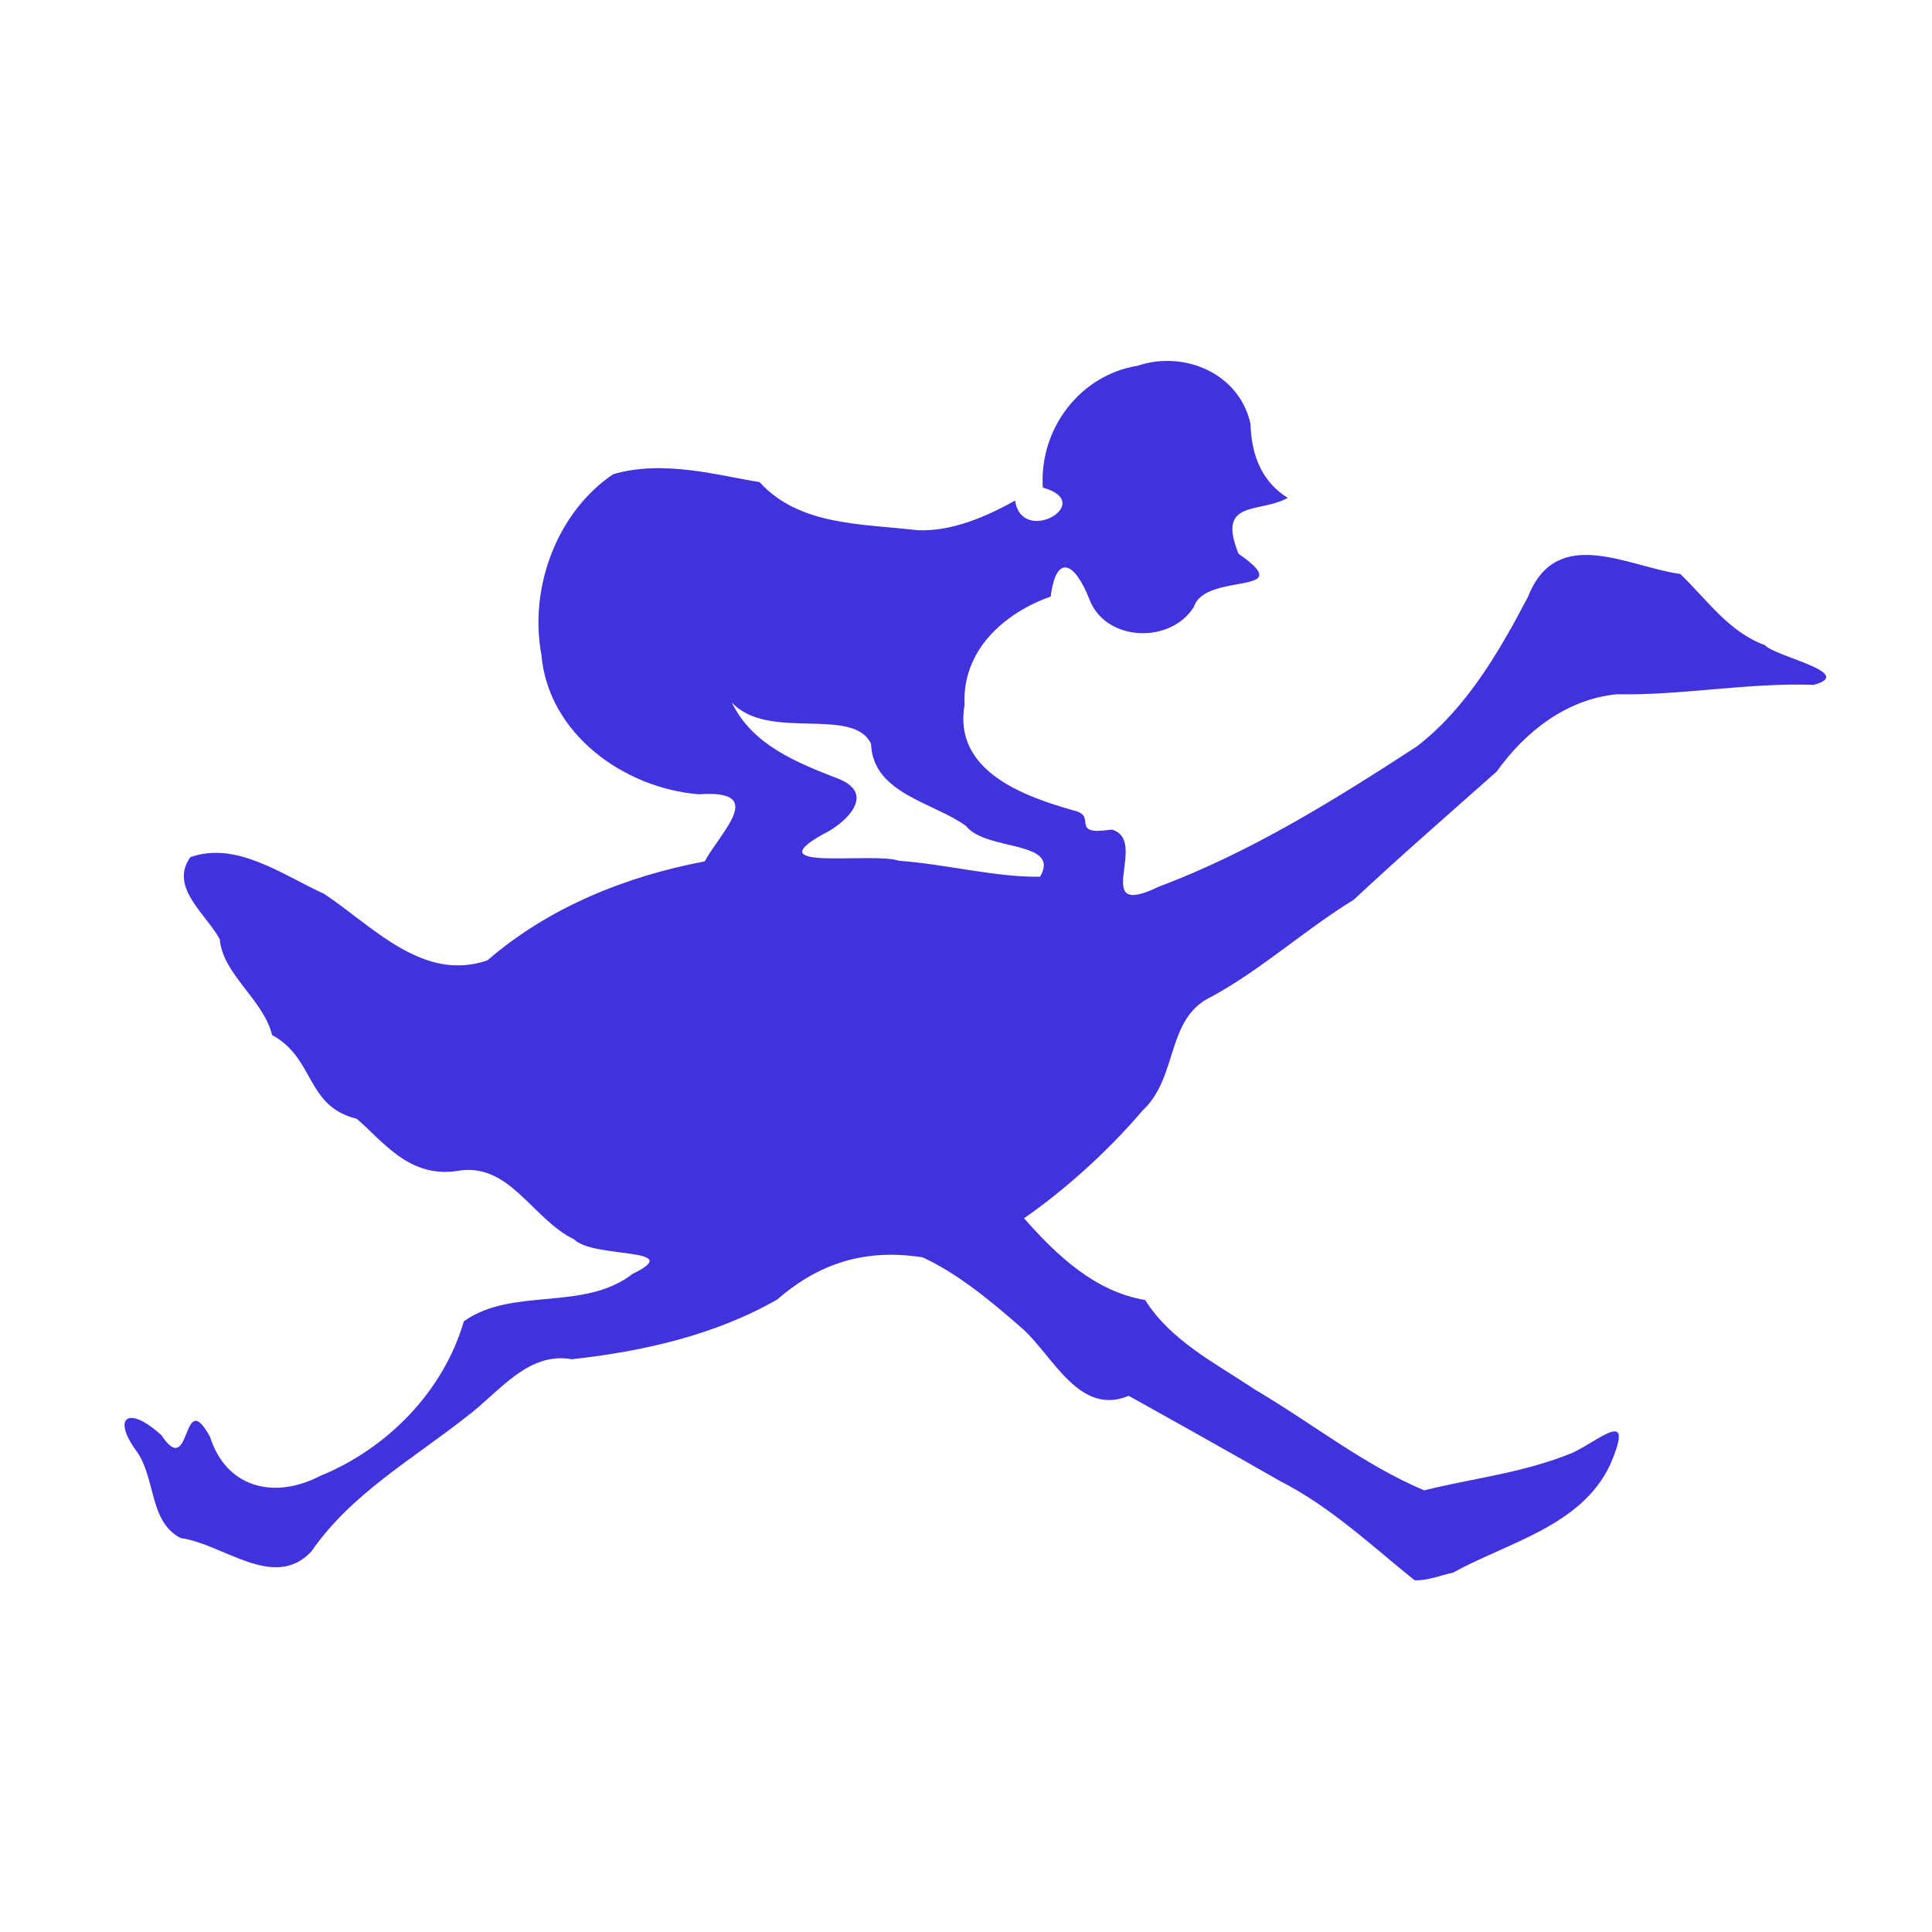 <?xml version="1.0" encoding="UTF-8" standalone="no"?>
<!-- Created with Inkscape (http://www.inkscape.org/) -->
<svg
   width="400"
   height="400"
   viewBox="0 0 100.514 100.514"
   version="1.1"
   id="svg1"
   xmlns="http://www.w3.org/2000/svg"
   xmlns:svg="http://www.w3.org/2000/svg">
  <defs
     id="defs1" />
  <g
     id="layer1">
    <path
       style="fill:#4033dd;fill-opacity:1;stroke-width:0.034"
       d="M 73.598,82.217 C 71.442,80.492 69.232,78.389 66.606,77.059 63.984,75.556 61.345,74.078 58.721,72.619 c -2.551,1.073 -3.929,-2.045 -5.498,-3.47 -1.611,-1.406 -3.321,-2.853 -5.221,-3.735 -2.945,-0.457 -5.341,0.265 -7.563,2.191 -3.244,1.86 -7.003,2.705 -10.687,3.111 -2.305,-0.415 -3.807,1.74 -5.471,2.981 -2.8,2.211 -6.016,4.018 -8.082,7.021 -1.953,2.07 -4.58,-0.398 -6.803,-0.701 -1.641,-0.847 -1.29,-3.094 -2.278,-4.5 -1.305,-1.751 -0.476,-2.452 1.279,-0.849 1.58,2.378 1.044,-2.63 2.528,0.079 0.849,2.683 3.365,3.274 5.739,2.035 3.482,-1.417 6.407,-4.391 7.469,-8.042 2.552,-1.807 6.222,-0.481 8.793,-2.474 2.829,-1.375 -2.072,-0.788 -3.039,-1.776 -2.217,-1.065 -3.378,-4.08 -6.128,-3.566 -2.498,0.359 -3.846,-1.563 -5.198,-2.718 -2.664,-0.65 -2.166,-3.146 -4.405,-4.356 -0.444,-1.841 -2.568,-3.151 -2.722,-4.986 -0.697,-1.302 -2.649,-2.705 -1.532,-4.269 2.403,-0.854 4.8,0.927 6.952,1.904 2.546,1.684 5.137,4.616 8.5,3.467 3.209,-2.768 7.192,-4.369 11.308,-5.153 0.91,-1.623 3.232,-3.739 -0.296,-3.489 -3.877,-0.309 -7.855,-3.127 -8.202,-7.284 -0.646,-3.466 0.815,-7.4 3.739,-9.37 2.647,-0.767 5.487,0.076 7.615,0.411 2.059,2.289 5.408,2.167 8.215,2.503 1.825,0.085 3.652,-0.751 5.08,-1.539 0.35,2.383 4.276,0.107 1.441,-0.677 -0.193,-3.053 1.932,-5.863 4.947,-6.343 2.37,-0.797 5.264,0.36 5.858,3.025 0.05,1.833 0.717,3.091 1.939,3.853 -1.489,0.825 -3.716,0.054 -2.562,2.908 3.218,2.227 -1.724,0.919 -2.317,2.751 -1.198,1.951 -4.613,1.85 -5.45,-0.405 -0.783,-1.982 -1.733,-2.324 -2.004,-0.121 -2.416,0.852 -4.622,2.801 -4.48,5.622 -0.615,3.474 3.128,4.789 5.703,5.515 1.237,0.277 -0.3,1.326 1.947,0.985 2.015,0.544 -1.191,4.738 2.447,2.975 4.781,-1.795 9.162,-4.519 13.435,-7.303 2.59,-1.998 4.294,-4.947 5.784,-7.791 1.49,-3.775 5.193,-1.552 7.915,-1.179 1.397,1.335 2.506,3.004 4.398,3.702 0.571,0.614 4.776,1.447 2.553,2.068 -3.419,-0.124 -6.92,0.561 -10.264,0.489 -2.604,0.264 -4.744,1.934 -6.233,4.018 -2.482,2.204 -5.01,4.403 -7.444,6.675 -2.534,1.552 -4.752,3.594 -7.363,5.023 -2.431,1.116 -1.737,4.184 -3.61,5.931 -1.782,2.099 -4.074,4.162 -6.176,5.614 1.71,1.945 3.699,3.818 6.302,4.254 1.338,2.13 3.635,3.268 5.736,4.676 2.934,1.721 5.635,3.901 8.779,5.226 2.533,-0.633 5.129,-0.894 7.717,-1.952 1.472,-0.694 3.274,-2.415 1.952,0.631 -1.491,3.184 -5.354,4.043 -8.171,5.605 -0.661,0.141 -1.306,0.415 -1.992,0.396 z M 54.112,45.612 c 1.104,-1.908 -2.821,-1.314 -3.856,-2.642 -1.678,-1.225 -4.848,-1.677 -4.939,-4.269 -0.929,-1.985 -5.381,-0.112 -7.246,-2.16 1.066,2.23 3.415,3.145 5.542,3.973 2.018,0.794 0.369,2.333 -0.807,2.895 -3.494,1.955 2.585,0.902 3.964,1.373 2.431,0.176 5.031,0.866 7.342,0.829 z"
       id="path4617" />
  </g>
</svg>
